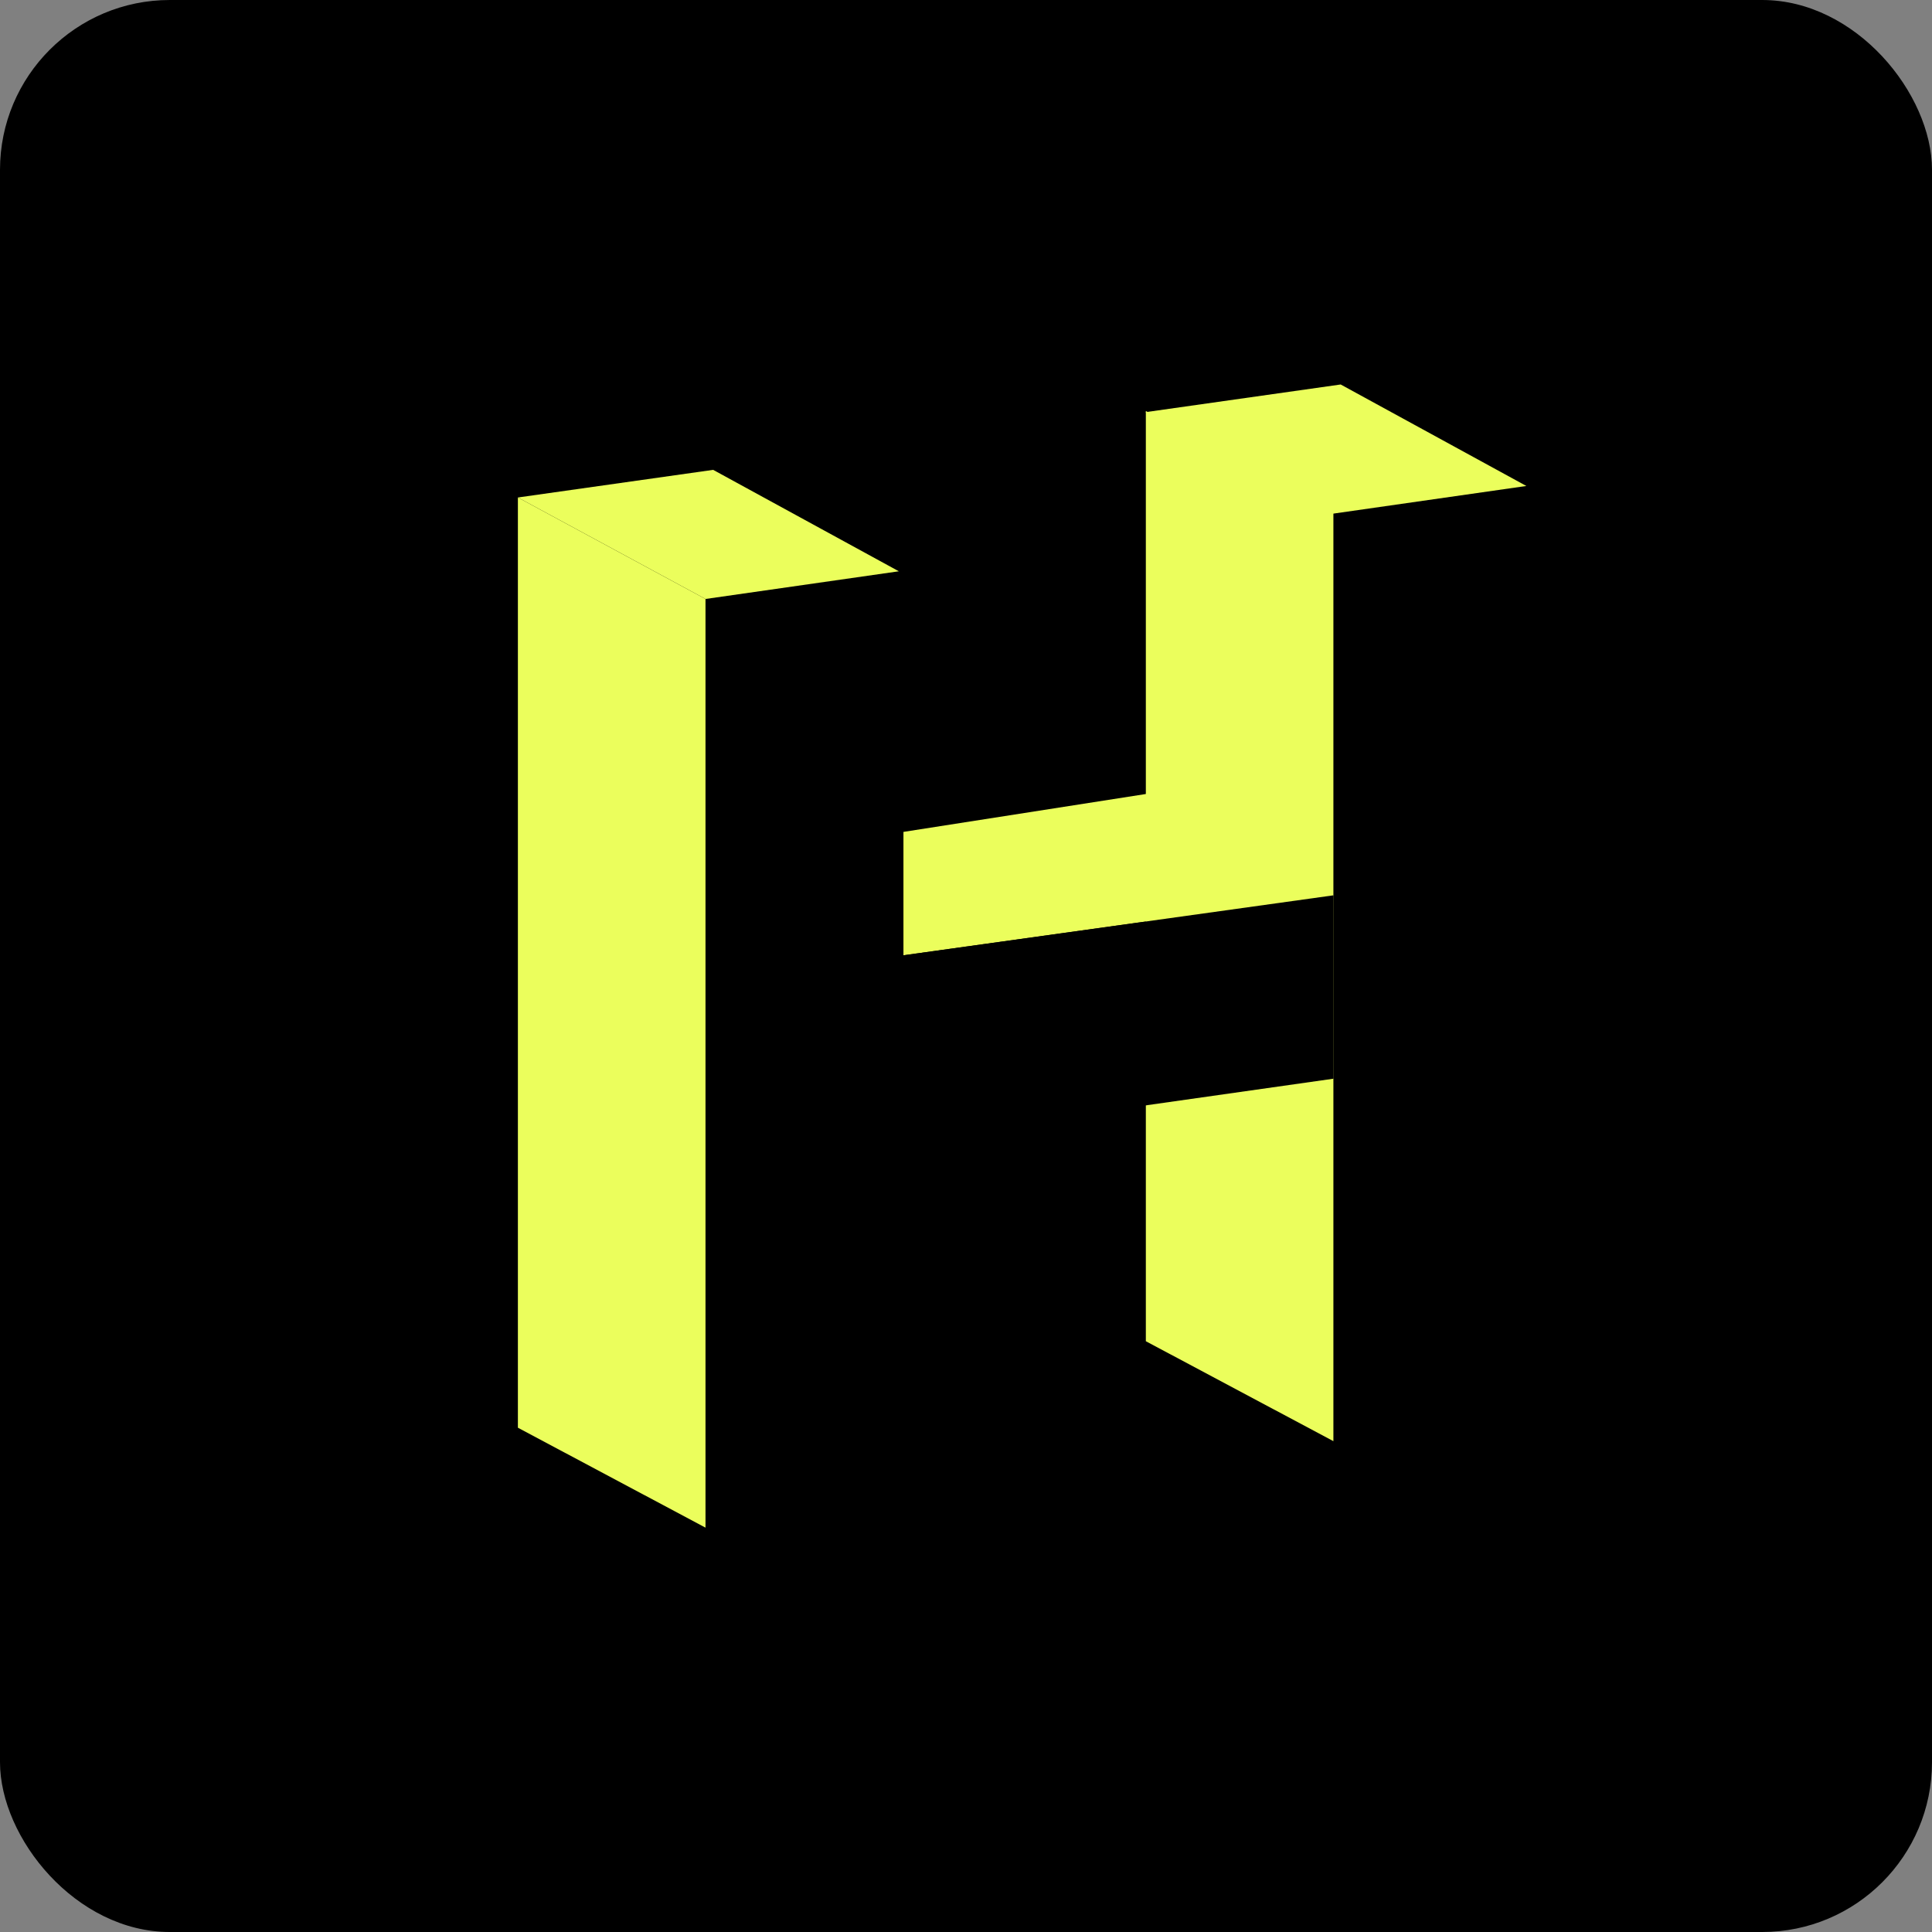 <svg xmlns="http://www.w3.org/2000/svg" id="Layer_2" data-name="Layer 2" viewBox="0 0 360.74 360.74"><rect x="0" y="0" width="360.74" height="360.74" fill="#808080" stroke="none"/><defs><style>      .cls-1 {        fill: #ebfe5c;      }    </style></defs><g id="Capa_1" data-name="Capa 1"><g><rect width="360.74" height="360.74" rx="31.71" ry="31.71"></rect><g><polygon class="cls-1" points="131.73 111.84 96.7 92.89 96.7 266.58 131.73 285.24 131.73 111.84"></polygon><polygon class="cls-1" points="248.97 95.69 213.95 76.74 213.95 250.43 248.97 269.09 248.97 95.69"></polygon><polygon class="cls-1" points="167.83 106.67 131.73 111.84 96.7 92.89 133.16 87.73 167.83 106.67"></polygon><polygon class="cls-1" points="285 90.74 248.9 95.91 213.87 76.96 250.33 71.79 285 90.74"></polygon><polygon class="cls-1" points="168.69 155.33 168.69 178.37 249 167.18 214.12 148.23 168.69 155.33"></polygon><path d="M168.69,178.37l80.31-11.2v34.24l-80.31,11.41s0-35.31,0-34.45Z"></path></g></g></g></svg>